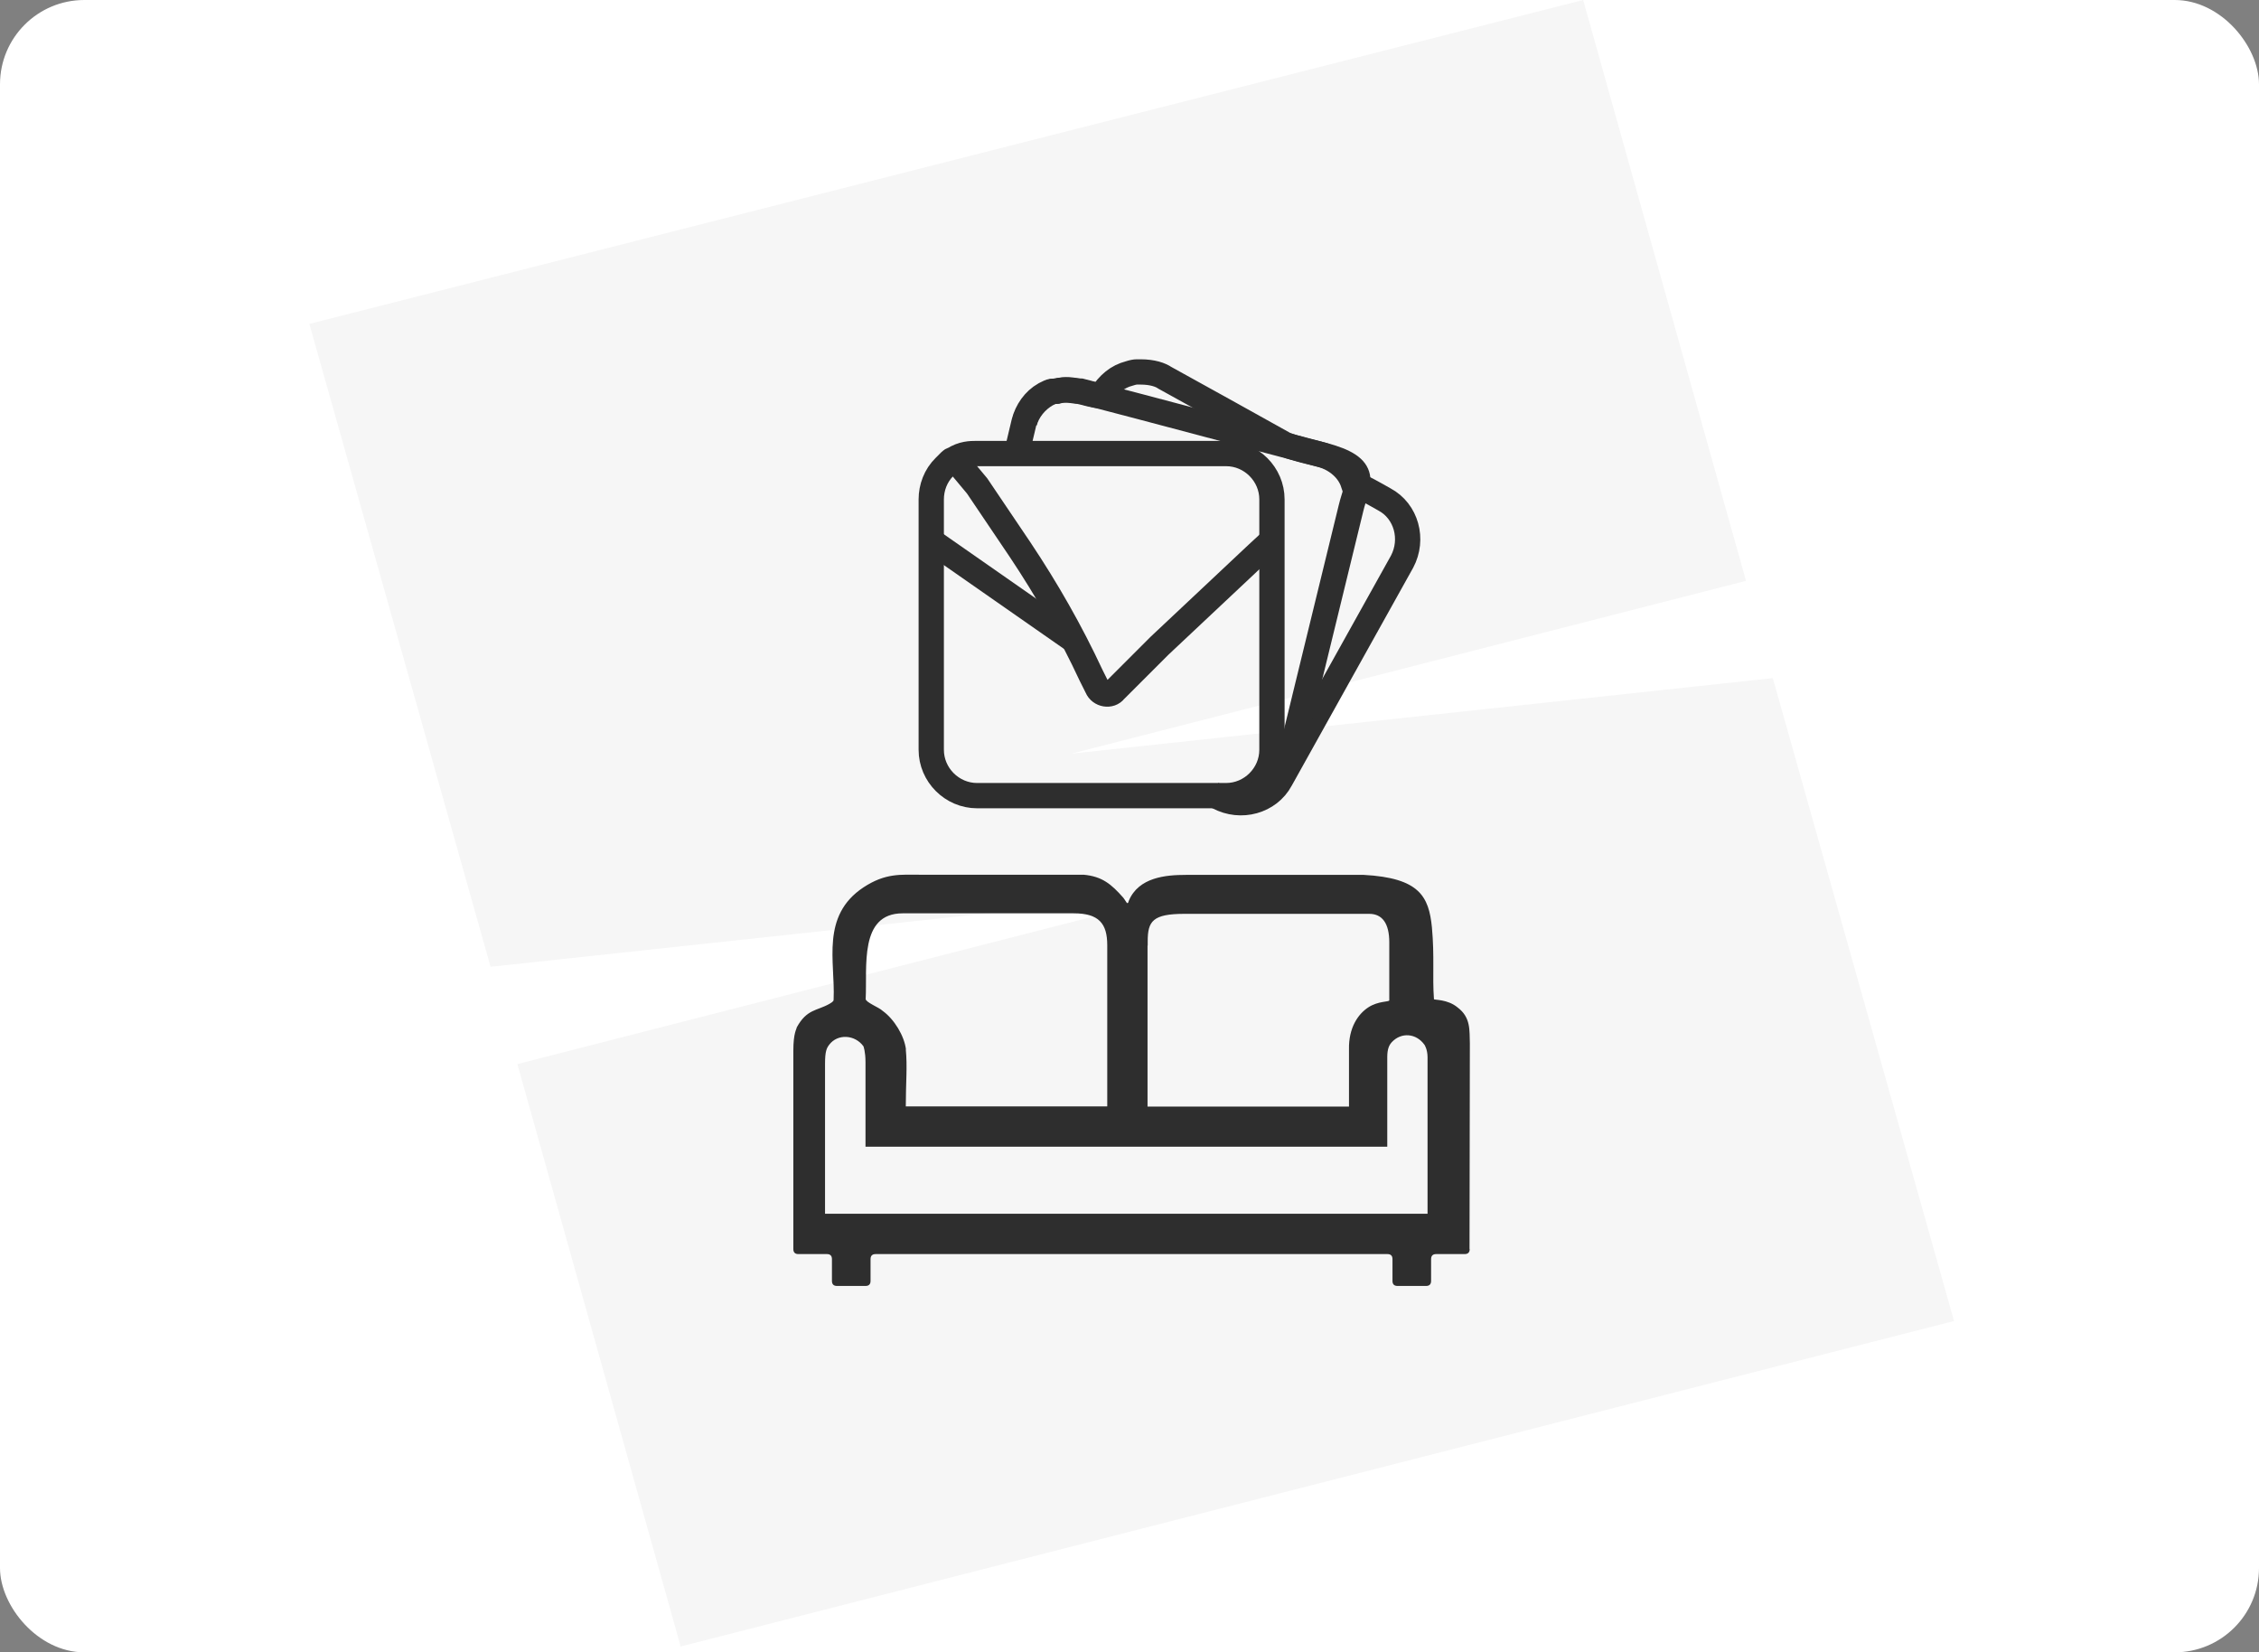 <?xml version="1.0" encoding="UTF-8"?>
<svg id="black" xmlns="http://www.w3.org/2000/svg" viewBox="0 0 134 98">
  <rect x="0" y="0" width="134" height="98" fill="#808080" stroke="none"/>
  <defs>
    <style>
      .cls-1 {
        fill: #f6f6f6;
      }

      .cls-2 {
        fill: none;
        stroke: #2e2e2e;
        stroke-miterlimit: 10;
        stroke-width: 1.5px;
      }

      .cls-3 {
        fill: #fff;
      }

      .cls-4 {
        fill: #2e2e2e;
      }
    </style>
  </defs>
  <g id="Warstwa_13" data-name="Warstwa 13">
    <rect class="cls-3" width="134" height="98" rx="5" ry="5"/>
    <g>
      <g id="Warstwa_1" data-name="Warstwa 1">
        <path class="cls-1" d="M40.35,97.56l-9.66-34.45,40.02-10.25-41.61,4.48-10.75-38.13L93.91,0l9.66,34.45-40.02,10.25,41.61-4.48,10.75,38.13-75.56,19.31v-.1Z"/>
      </g>
      <g id="Warstwa_4" data-name="Warstwa 4">
        <g>
          <path class="cls-2" d="M72.81,47.19h-14.85c-1.49,0-2.72-1.23-2.72-2.72v-14.85c0-.7.26-1.41.79-1.93.09-.09.26-.26.35-.35s.18-.09.18-.09c.53-.35,1.05-.35,1.32-.35h14.85c1.49,0,2.72,1.23,2.72,2.72v14.85c0,1.49-1.23,2.72-2.72,2.72h.09Z"/>
          <path class="cls-2" d="M71.93,47.1l.35.18c1.32.7,2.99.26,3.69-1.05l7.2-12.92c.7-1.32.26-2.99-1.05-3.69-.62-.35-1.23-.7-1.85-.97-.26-.79-.97-1.41-1.85-1.67-.7-.18-1.49-.35-2.2-.62-2.37-1.32-4.74-2.64-7.12-3.95-.26-.18-.74-.35-1.44-.35h-.23c-.09,0-.22.02-.44.09-.7.18-1.23.62-1.67,1.32h0c-.44,0-.88-.18-1.32-.26-.26,0-.79-.18-1.41,0h-.18c-.09,0-.26.09-.44.18-.62.35-1.05.97-1.23,1.67l-.44,1.85"/>
          <path class="cls-2" d="M60.77,25.05c.18-.7.7-1.32,1.32-1.67.18-.09.35-.18.44-.18h.18c.62-.18,1.14,0,1.41,0,4.74,1.23,9.58,2.54,14.32,3.78,2.94.77,2.05,1.67,1.7,3.16l-3.54,14.5c-.35,1.41-1.23,2.81-2.72,2.46"/>
          <path class="cls-2" d="M56.64,27.24l1.32,1.58h0l2.55,3.78c1.58,2.37,2.99,4.83,4.22,7.47l.35.7c.18.44.79.53,1.05.18l2.64-2.64,5.8-5.45,1.05-.97"/>
          <line class="cls-2" x1="55.24" y1="32.08" x2="63.67" y2="37.96"/>
        </g>
        <path class="cls-4" d="M87.18,74.08c0,.2-.1.3-.3.3h-1.69c-.2,0-.3.1-.3.3v1.29c0,.2-.1.3-.3.3h-1.69c-.2,0-.3-.1-.3-.3v-1.29c0-.2-.1-.3-.3-.3h-30.36c-.2,0-.3.1-.3.3v1.29c0,.2-.1.3-.3.3h-1.69c-.2,0-.3-.1-.3-.3v-1.29c0-.2-.1-.3-.3-.3h-1.69c-.2,0-.3-.1-.3-.3v-11.75c0-1.1.2-1.29.2-1.39.6-1.1,1.2-.98,1.94-1.4.26-.15.25-.19.25-.29.1-2.19-.78-4.93,1.77-6.62,1.31-.86,2.21-.75,3.4-.75h9.66c1.1.1,1.64.56,2.34,1.35.17.19.26.53.34.19.59-1.39,2.19-1.53,3.39-1.53h10.55c3.29.18,3.86,1.27,4.04,3.12.16,1.75.02,2.86.12,4.25,0,.06.8-.01,1.4.49.8.6.7,1.37.73,2.13,0,.1-.02,12.21-.02,12.21ZM53.73,62.24c.1,1,0,1.99,0,3.38h11.95v-9.56c0-1.29-.5-1.89-1.99-1.89h-10.15c-2.59,0-2.09,3.19-2.19,5.08,0,.2.8.5,1,.7.7.5,1.29,1.49,1.39,2.29ZM68.07,56.07v9.56h11.95v-3.38c-.03-1.31.55-2.11,1.14-2.5s1.25-.32,1.25-.42v-3.44c0-1.1-.4-1.69-1.19-1.69h-10.95c-1.89,0-2.19.43-2.19,1.63v.27ZM51.34,68.01v-5.01c0-.63-.12-.94-.12-.94-.5-.7-1.53-.76-2.03-.1-.16.21-.25.4-.25,1.13v8.9h35.74s0-7.02,0-9.28c0-.47-.18-.74-.18-.74-.5-.7-1.38-.75-1.93-.17-.16.17-.28.4-.28.9v5.31h-30.96Z"/>
      </g>
    </g>
  </g>
</svg>